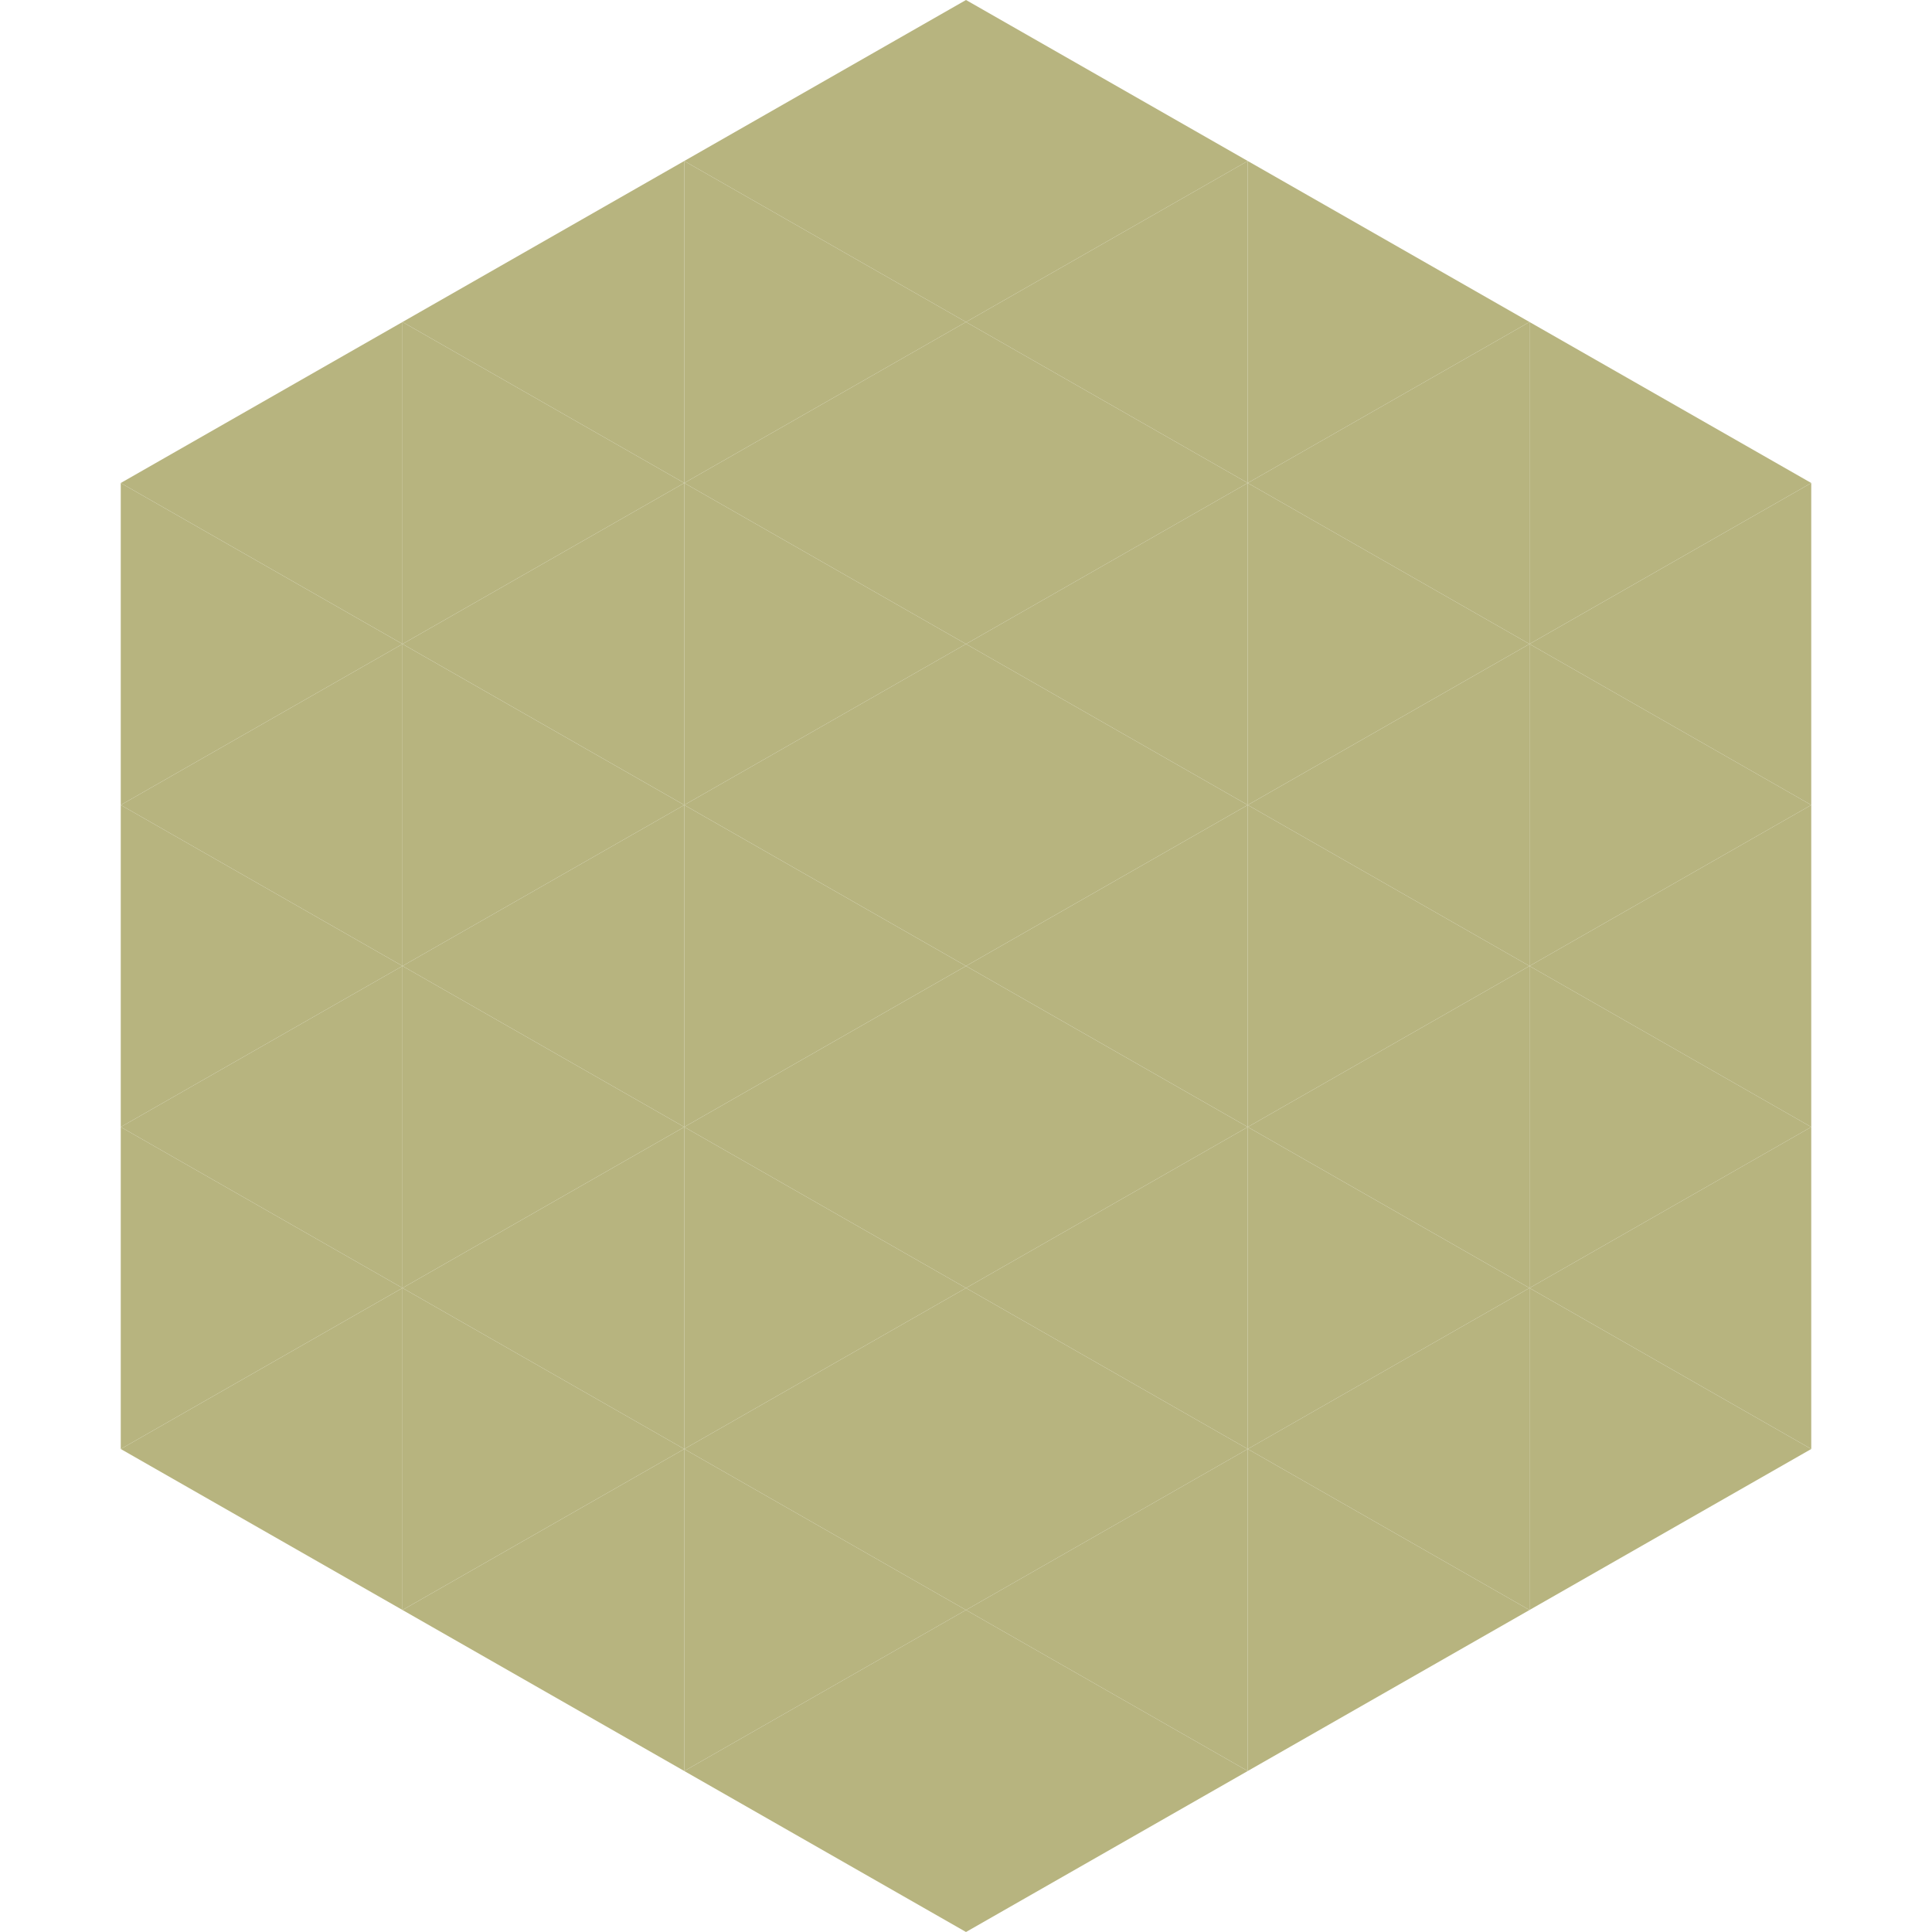 <?xml version="1.0"?>
<!-- Generated by SVGo -->
<svg width="240" height="240"
     xmlns="http://www.w3.org/2000/svg"
     xmlns:xlink="http://www.w3.org/1999/xlink">
<polygon points="50,40 15,60 50,80" style="fill:rgb(183,180,127)" />
<polygon points="190,40 225,60 190,80" style="fill:rgb(183,180,127)" />
<polygon points="15,60 50,80 15,100" style="fill:rgb(183,180,127)" />
<polygon points="225,60 190,80 225,100" style="fill:rgb(183,180,127)" />
<polygon points="50,80 15,100 50,120" style="fill:rgb(183,180,127)" />
<polygon points="190,80 225,100 190,120" style="fill:rgb(183,180,127)" />
<polygon points="15,100 50,120 15,140" style="fill:rgb(183,180,127)" />
<polygon points="225,100 190,120 225,140" style="fill:rgb(183,180,127)" />
<polygon points="50,120 15,140 50,160" style="fill:rgb(183,180,127)" />
<polygon points="190,120 225,140 190,160" style="fill:rgb(183,180,127)" />
<polygon points="15,140 50,160 15,180" style="fill:rgb(183,180,127)" />
<polygon points="225,140 190,160 225,180" style="fill:rgb(183,180,127)" />
<polygon points="50,160 15,180 50,200" style="fill:rgb(183,180,127)" />
<polygon points="190,160 225,180 190,200" style="fill:rgb(183,180,127)" />
<polygon points="15,180 50,200 15,220" style="fill:rgb(255,255,255); fill-opacity:0" />
<polygon points="225,180 190,200 225,220" style="fill:rgb(255,255,255); fill-opacity:0" />
<polygon points="50,0 85,20 50,40" style="fill:rgb(255,255,255); fill-opacity:0" />
<polygon points="190,0 155,20 190,40" style="fill:rgb(255,255,255); fill-opacity:0" />
<polygon points="85,20 50,40 85,60" style="fill:rgb(183,180,127)" />
<polygon points="155,20 190,40 155,60" style="fill:rgb(183,180,127)" />
<polygon points="50,40 85,60 50,80" style="fill:rgb(183,180,127)" />
<polygon points="190,40 155,60 190,80" style="fill:rgb(183,180,127)" />
<polygon points="85,60 50,80 85,100" style="fill:rgb(183,180,127)" />
<polygon points="155,60 190,80 155,100" style="fill:rgb(183,180,127)" />
<polygon points="50,80 85,100 50,120" style="fill:rgb(183,180,127)" />
<polygon points="190,80 155,100 190,120" style="fill:rgb(183,180,127)" />
<polygon points="85,100 50,120 85,140" style="fill:rgb(183,180,127)" />
<polygon points="155,100 190,120 155,140" style="fill:rgb(183,180,127)" />
<polygon points="50,120 85,140 50,160" style="fill:rgb(183,180,127)" />
<polygon points="190,120 155,140 190,160" style="fill:rgb(183,180,127)" />
<polygon points="85,140 50,160 85,180" style="fill:rgb(183,180,127)" />
<polygon points="155,140 190,160 155,180" style="fill:rgb(183,180,127)" />
<polygon points="50,160 85,180 50,200" style="fill:rgb(183,180,127)" />
<polygon points="190,160 155,180 190,200" style="fill:rgb(183,180,127)" />
<polygon points="85,180 50,200 85,220" style="fill:rgb(183,180,127)" />
<polygon points="155,180 190,200 155,220" style="fill:rgb(183,180,127)" />
<polygon points="120,0 85,20 120,40" style="fill:rgb(183,180,127)" />
<polygon points="120,0 155,20 120,40" style="fill:rgb(183,180,127)" />
<polygon points="85,20 120,40 85,60" style="fill:rgb(183,180,127)" />
<polygon points="155,20 120,40 155,60" style="fill:rgb(183,180,127)" />
<polygon points="120,40 85,60 120,80" style="fill:rgb(183,180,127)" />
<polygon points="120,40 155,60 120,80" style="fill:rgb(183,180,127)" />
<polygon points="85,60 120,80 85,100" style="fill:rgb(183,180,127)" />
<polygon points="155,60 120,80 155,100" style="fill:rgb(183,180,127)" />
<polygon points="120,80 85,100 120,120" style="fill:rgb(183,180,127)" />
<polygon points="120,80 155,100 120,120" style="fill:rgb(183,180,127)" />
<polygon points="85,100 120,120 85,140" style="fill:rgb(183,180,127)" />
<polygon points="155,100 120,120 155,140" style="fill:rgb(183,180,127)" />
<polygon points="120,120 85,140 120,160" style="fill:rgb(183,180,127)" />
<polygon points="120,120 155,140 120,160" style="fill:rgb(183,180,127)" />
<polygon points="85,140 120,160 85,180" style="fill:rgb(183,180,127)" />
<polygon points="155,140 120,160 155,180" style="fill:rgb(183,180,127)" />
<polygon points="120,160 85,180 120,200" style="fill:rgb(183,180,127)" />
<polygon points="120,160 155,180 120,200" style="fill:rgb(183,180,127)" />
<polygon points="85,180 120,200 85,220" style="fill:rgb(183,180,127)" />
<polygon points="155,180 120,200 155,220" style="fill:rgb(183,180,127)" />
<polygon points="120,200 85,220 120,240" style="fill:rgb(183,180,127)" />
<polygon points="120,200 155,220 120,240" style="fill:rgb(183,180,127)" />
<polygon points="85,220 120,240 85,260" style="fill:rgb(255,255,255); fill-opacity:0" />
<polygon points="155,220 120,240 155,260" style="fill:rgb(255,255,255); fill-opacity:0" />
</svg>
